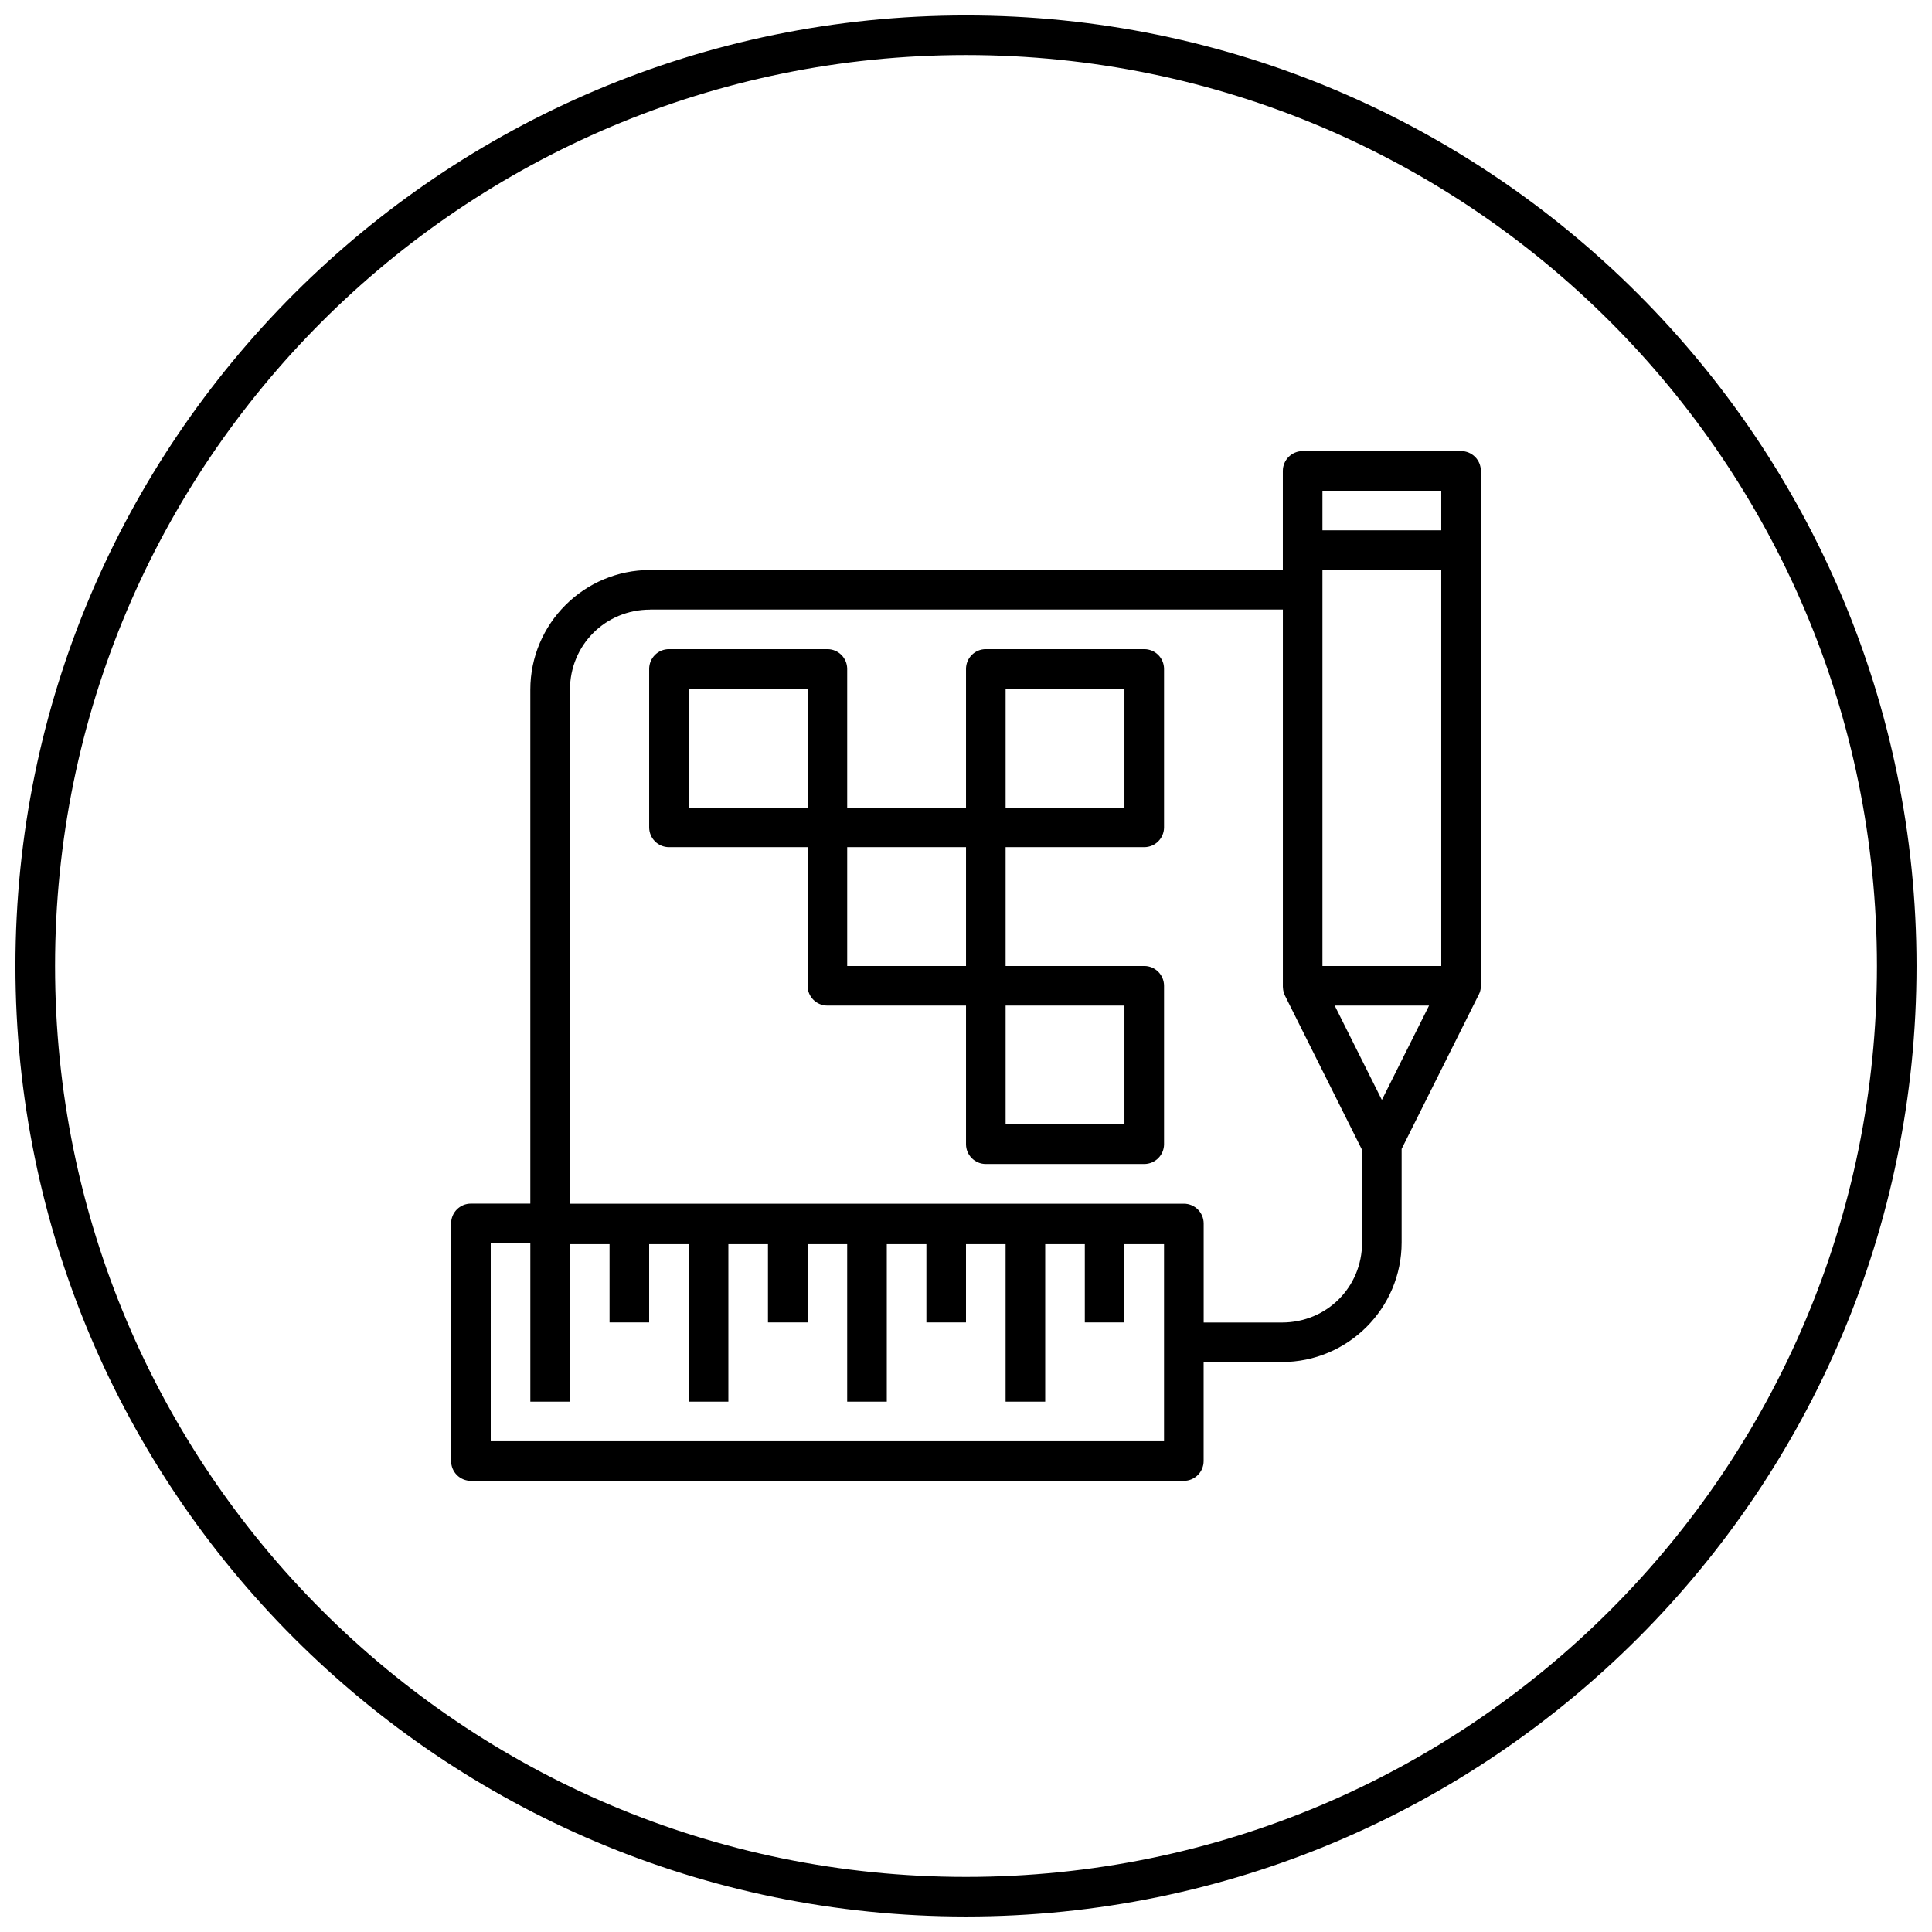 <?xml version="1.0" encoding="UTF-8"?>
<!-- The Best Svg Icon site in the world: iconSvg.co, Visit us! https://iconsvg.co -->
<svg width="800px" height="800px" version="1.1" viewBox="144 144 512 512" xmlns="http://www.w3.org/2000/svg">
 <defs>
  <clipPath id="a">
   <path d="m148.09 148.09h503.81v503.81h-503.81z"/>
  </clipPath>
 </defs>
 <g clip-path="url(#a)">
  <path d="m400 148.09c-139.06 0-251.91 112.84-251.91 251.91 0 139.06 112.84 251.9 251.91 251.9 139.06 0 251.9-112.84 251.9-251.9 0-139.06-112.84-251.91-251.9-251.91zm0 10.496c133.39 0 241.41 108.02 241.41 241.41 0 133.39-108.02 241.41-241.41 241.41-133.39 0-241.41-108.02-241.41-241.41 0-133.39 108.02-241.41 241.41-241.41zm89.215 104.96c-2.898 0-5.246 2.348-5.25 5.246v26.262h-0.242c-55.812 0.004-111.64 0-167.45 0-17.488 0-31.734 14.227-31.734 31.715v136.2h-15.746c-2.898 0-5.246 2.348-5.246 5.246v62.977c0 2.898 2.348 5.246 5.246 5.246h188.93c2.898 0 5.246-2.348 5.25-5.246v-26.242h20.746c17.477 0 31.73-14.203 31.73-31.691v-24.785l20.418-40.855h0.023c0.035-0.09 0.07-0.176 0.102-0.266 0.035-0.07 0.07-0.137 0.102-0.207 0.062-0.152 0.117-0.312 0.164-0.473 0.145-0.523 0.207-1.07 0.184-1.617v-136.27c0-2.898-2.348-5.246-5.246-5.246zm5.246 10.496h31.488v10.496h-31.488zm0 20.992h31.488v104.96h-31.488zm-178.18 10.496c55.801 0 111.63 0.004 167.45 0h0.242v99.711 0.145 0.102c0.008 0.098 0.012 0.191 0.023 0.289 0.031 0.719 0.215 1.422 0.531 2.07l20.438 40.895v24.539c0 11.852-9.379 21.199-21.234 21.199h-20.746v-25.996-0.246c-0.004-2.898-2.352-5.246-5.25-5.246h-162.69v-136.2c0-11.852 9.387-21.238 21.238-21.238zm5 10.496c-2.898 0-5.246 2.348-5.246 5.246v41.984c0 2.898 2.348 5.25 5.246 5.25h36.738v36.734c0 2.898 2.348 5.25 5.246 5.25h36.738v36.734c0 2.898 2.348 5.246 5.246 5.25h41.984c2.898-0.004 5.246-2.352 5.25-5.25v-41.984c-0.004-2.898-2.352-5.246-5.25-5.246h-36.734v-31.488h36.734c2.898 0 5.246-2.352 5.25-5.25v-41.984c-0.004-2.898-2.352-5.246-5.25-5.246h-41.984c-2.898 0-5.246 2.348-5.246 5.246v36.738h-31.488v-36.738c0-2.898-2.352-5.246-5.25-5.246zm5.25 10.496h31.488v31.488h-31.488zm83.969 0h31.488v31.488h-31.488zm-41.984 41.984h31.488v31.488h-31.488zm41.984 41.984h31.488v31.488h-31.488zm87.207 0h25.008l-12.504 25.008zm-223.66 62.977h10.496v41.98h10.496v-41.738h10.496v20.746h10.496v-20.746h10.496v41.738h10.496v-41.738h10.496v20.746h10.496v-20.746h10.496v41.738h10.496v-41.738h10.496v20.746h10.496v-20.746h10.496v41.738h10.496v-41.738h10.496v20.746h10.496v-20.746h10.496v52.234h-178.43z"/>
 </g>
</svg>